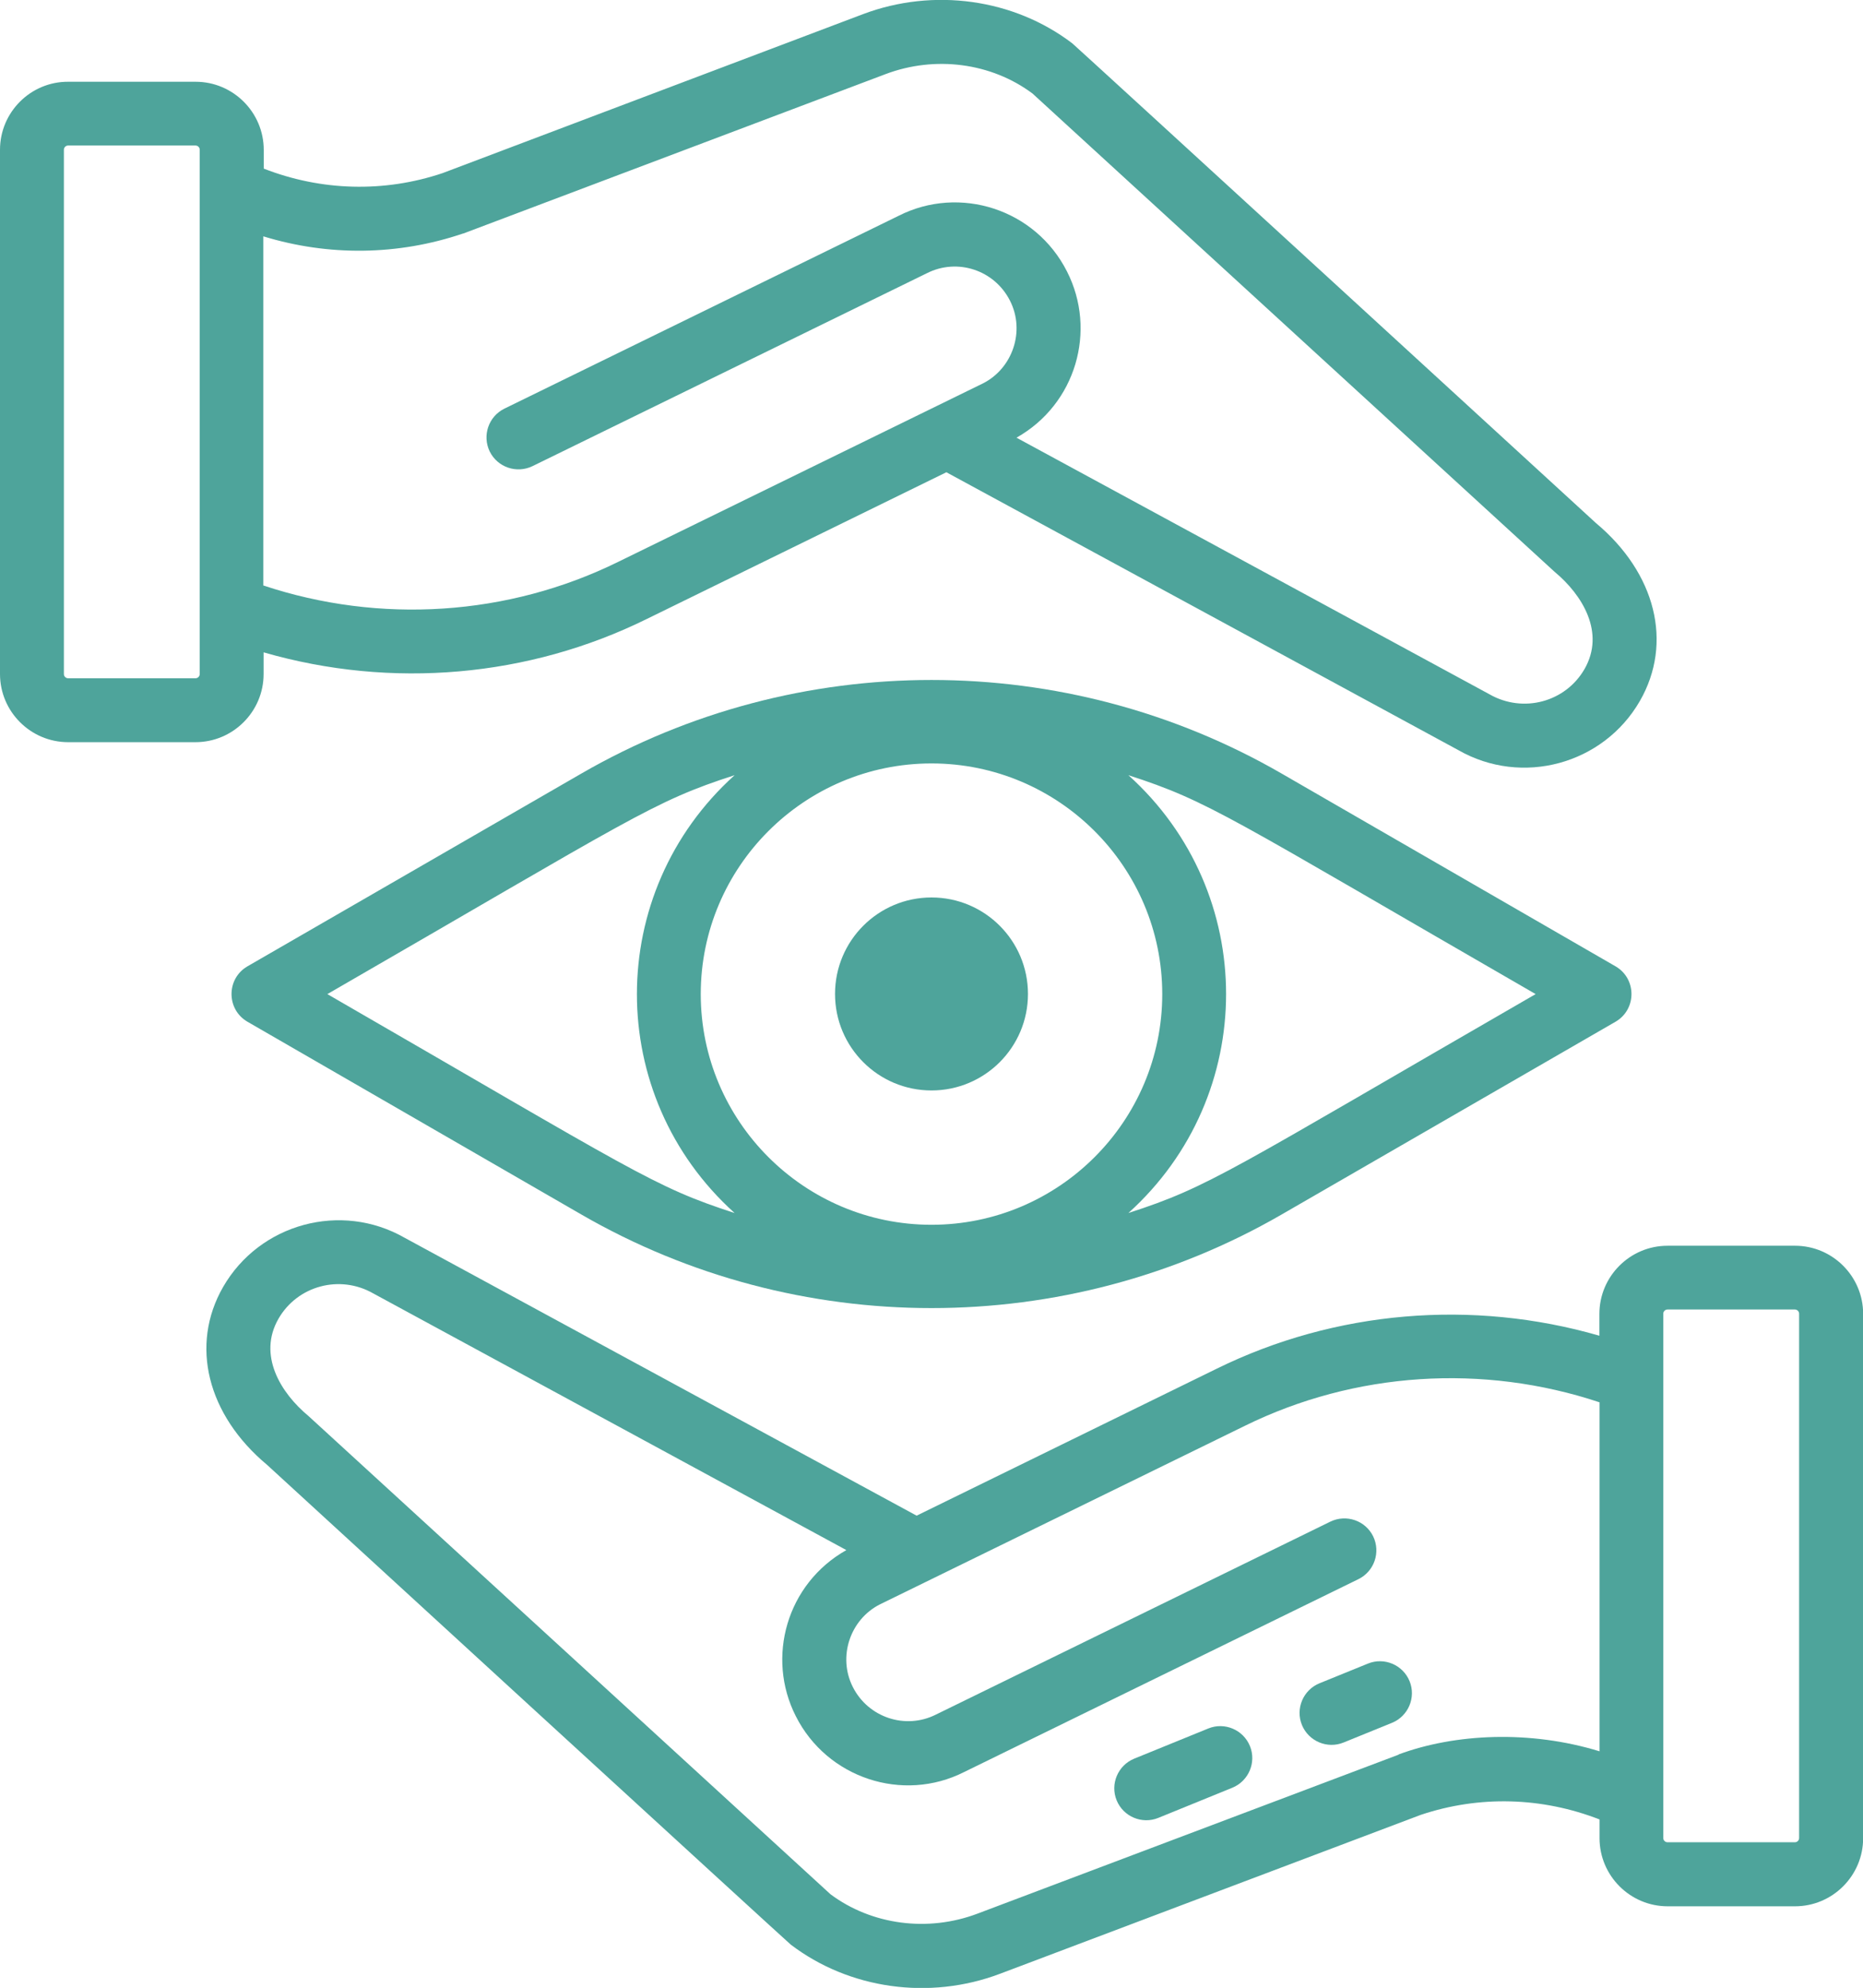 <svg xmlns="http://www.w3.org/2000/svg" id="Capa_1" data-name="Capa 1" viewBox="0 0 131.52 140.3"><defs><style>
      .cls-1 {
        fill: #4ea49b;
      }
    </style></defs><path class="cls-1" d="M96.57,117.41l-3.42,1.39c-1.15,.47-1.71,1.79-1.24,2.94,.47,1.15,1.79,1.71,2.94,1.24l3.42-1.39c1.15-.47,1.71-1.79,1.24-2.94-.47-1.15-1.79-1.71-2.94-1.24Z"></path><path class="cls-1" d="M85.3,121.99l-5.23,2.13c-1.15,.47-1.71,1.79-1.24,2.94,.47,1.15,1.79,1.71,2.94,1.24l5.23-2.13c1.15-.47,1.71-1.79,1.24-2.94-.47-1.15-1.79-1.71-2.94-1.24Z"></path><path class="cls-1" d="M126.71,87.92h-8.99c-2.65,0-4.81,2.16-4.81,4.81v1.54c-8.96-2.59-18.64-1.79-27.02,2.33l-21.18,10.37-36.14-19.61c-4.49-2.57-10.24-1.01-12.82,3.47-2.35,4.09-1.13,9.02,3.11,12.56,1.4,1.29,36.76,33.7,36.96,33.85,4.12,3.14,9.78,3.95,14.78,2.06l29.69-11.21c4.14-1.39,8.57-1.26,12.63,.32v1.32c0,2.65,2.16,4.81,4.81,4.81h8.99c2.65,0,4.81-2.16,4.81-4.81v-37c0-2.65-2.16-4.81-4.81-4.81Zm-27.98,35.92l-29.73,11.22c-3.5,1.32-7.46,.8-10.37-1.37-.02-.02-36.82-33.73-36.85-33.75-1.99-1.65-3.59-4.31-2.12-6.87,1.34-2.33,4.33-3.14,6.7-1.78l33.39,18.11c-4.21,2.37-5.68,7.57-3.57,11.72,2.2,4.37,7.55,6.14,11.89,3.94l27.83-13.61c1.12-.55,1.58-1.9,1.04-3.02-.55-1.12-1.9-1.58-3.02-1.04l-27.85,13.62c-2.15,1.08-4.77,.21-5.86-1.94-1.09-2.14-.19-4.78,1.91-5.84l25.76-12.6c7.77-3.82,16.81-4.4,25.04-1.66v24.63c-4.92-1.51-10.21-1.25-14.18,.22Zm28.28,5.88c0,.16-.13,.3-.3,.3h-8.99c-.16,0-.3-.13-.3-.3v-37c0-.16,.13-.3,.3-.3h8.99c.16,0,.3,.13,.3,.3v37Z"></path><path class="cls-1" d="M18.61,47.57v-1.53c9.07,2.62,18.73,1.74,27.02-2.34l21.18-10.37,36.14,19.61c4.49,2.57,10.24,1.01,12.82-3.47,2.35-4.09,1.13-9.02-3.11-12.56-1.4-1.29-36.76-33.7-36.96-33.85-4.13-3.15-9.8-3.94-14.78-2.06L31.24,12.22c-4.14,1.39-8.57,1.26-12.62-.32v-1.32c0-2.65-2.16-4.81-4.81-4.81H4.81C2.16,5.76,0,7.92,0,10.57V47.57c0,2.65,2.16,4.81,4.81,4.81H13.8c2.65,0,4.81-2.16,4.81-4.81Zm14.1-31.09c.06-.02,29.75-11.23,29.81-11.25,3.5-1.32,7.46-.8,10.37,1.37,.02,.02,36.83,33.73,36.85,33.75,1.99,1.65,3.59,4.31,2.12,6.87-1.34,2.33-4.33,3.14-6.71,1.78l-33.39-18.11c4.21-2.37,5.68-7.57,3.57-11.72-2.23-4.42-7.59-6.12-11.89-3.94l-27.83,13.61c-1.12,.55-1.58,1.9-1.04,3.02,.55,1.12,1.9,1.58,3.02,1.04l27.85-13.62c2.14-1.08,4.76-.23,5.86,1.94,1.09,2.14,.19,4.78-1.91,5.84l-25.76,12.6c-7.77,3.82-16.81,4.4-25.04,1.66V16.68c4.6,1.41,9.5,1.36,14.1-.2ZM14.1,47.57c0,.16-.13,.3-.3,.3H4.81c-.16,0-.3-.13-.3-.3V10.57c0-.16,.13-.3,.3-.3H13.8c.16,0,.3,.13,.3,.3V47.57Z"></path><path class="cls-1" d="M90.47,54.59c-15.24-8.8-34.18-8.8-49.42,0l-23.58,13.61c-1.5,.87-1.5,3.04,0,3.91l23.58,13.61c15.24,8.8,34.18,8.8,49.42,0l23.58-13.61c1.5-.87,1.5-3.04,0-3.91l-23.58-13.61Zm-24.71,31.85c-8.98,0-16.29-7.3-16.29-16.28s7.31-16.28,16.29-16.28,16.29,7.3,16.29,16.28-7.31,16.28-16.29,16.28Zm-42.65-16.28c21.63-12.48,22.92-13.57,28.75-15.45-9.19,8.28-9.2,22.62,0,30.9-5.76-1.87-6.92-2.85-28.75-15.45Zm56.55,15.45c9.19-8.28,9.2-22.62,0-30.9,5.76,1.87,6.92,2.86,28.75,15.45-21.67,12.5-22.94,13.57-28.75,15.45Z"></path><circle class="cls-1" cx="65.76" cy="70.15" r="6.81"></circle></svg>